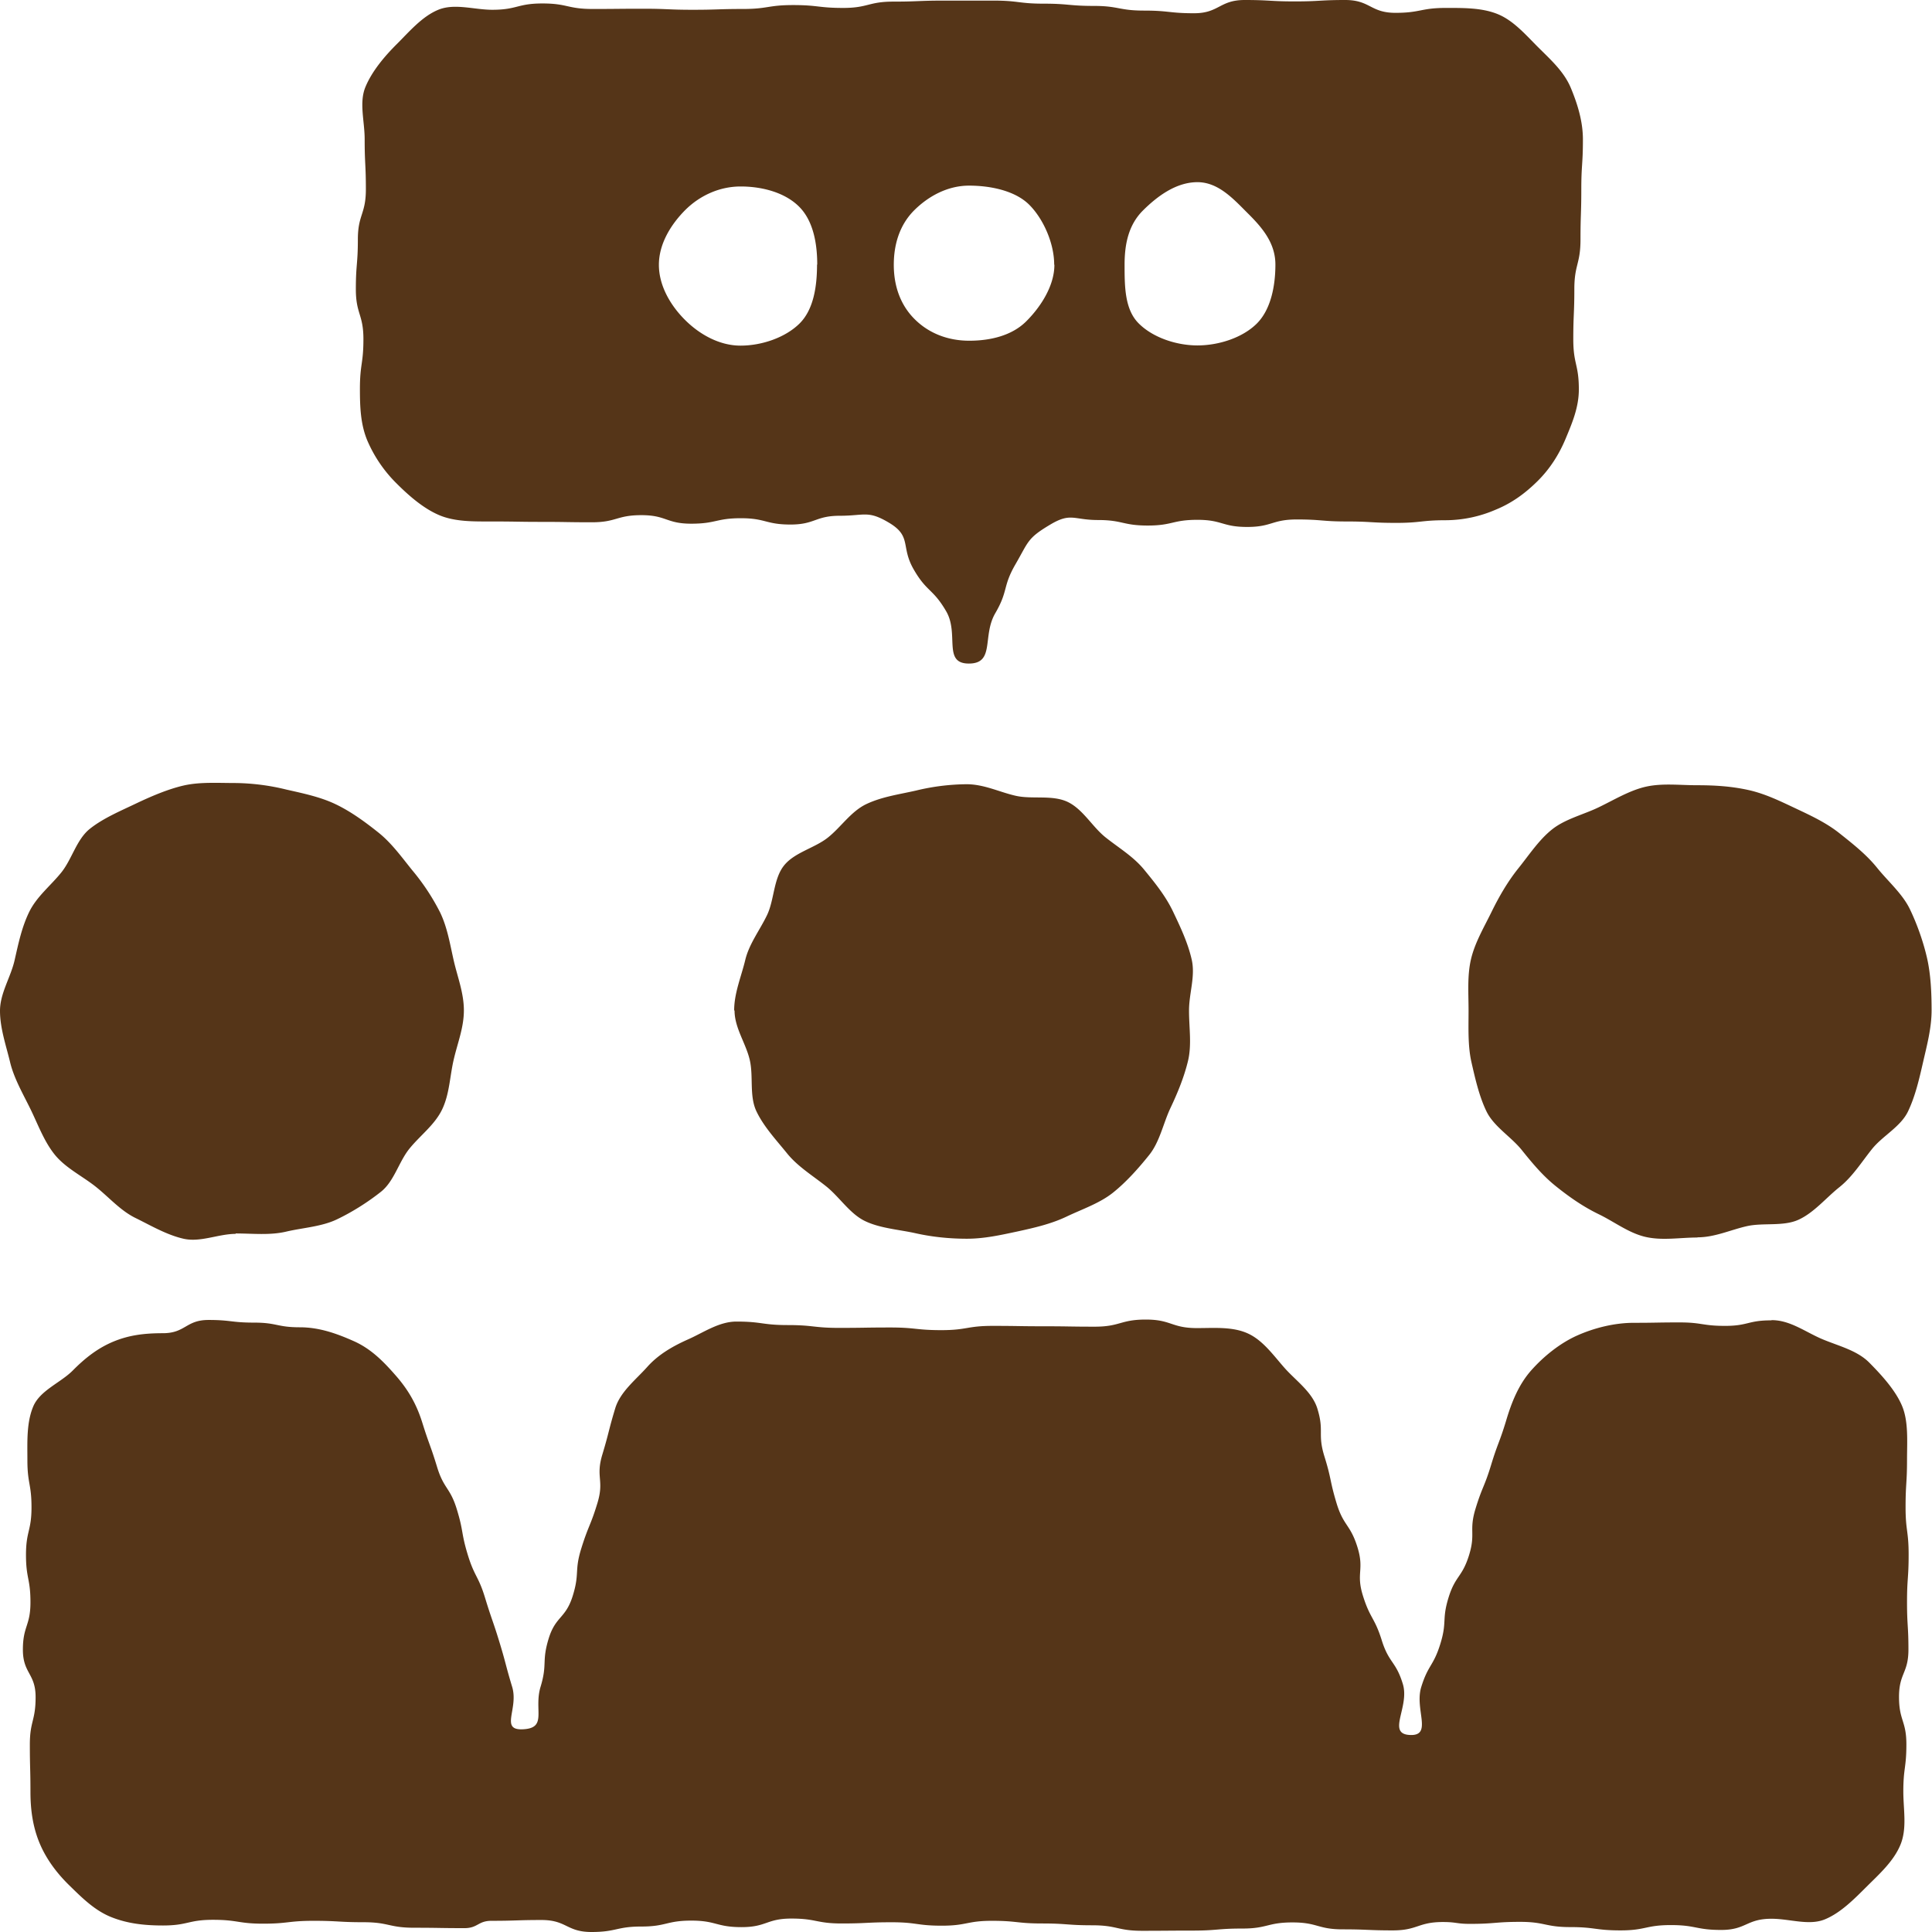 <svg xmlns="http://www.w3.org/2000/svg" width="48" height="48" fill="none" viewBox="0 0 48 48"><path fill="#553518" fill-rule="evenodd" d="M18.24 25.102c0-.43.178-.844.275-1.249.096-.404.366-.748.544-1.122.178-.375.157-.895.417-1.224.259-.329.762-.435 1.093-.698.33-.263.574-.652.96-.834.387-.182.809-.238 1.23-.334a5.507 5.507 0 0 1 1.256-.157c.437 0 .819.197 1.225.288.407.091.905-.03 1.287.152.38.182.61.617.94.88.33.263.691.475.96.804.27.329.535.657.718 1.042s.366.769.462 1.188-.066.835-.066 1.27.071.844-.025 1.249c-.097.404-.26.799-.437 1.173s-.265.84-.53 1.168c-.264.329-.569.672-.899.935-.33.263-.768.41-1.149.592s-.798.278-1.22.37c-.422.09-.824.181-1.26.181s-.865-.045-1.272-.136-.884-.122-1.26-.304c-.377-.182-.636-.602-.966-.864-.33-.263-.707-.491-.971-.82-.265-.328-.575-.657-.758-1.041s-.07-.865-.167-1.28c-.097-.414-.377-.794-.377-1.223zM5.851 30.645c.432 0 .854.05 1.261-.046.407-.096.874-.121 1.256-.303.381-.182.767-.425 1.098-.688s.442-.748.712-1.077c.269-.329.625-.587.808-.97.183-.385.188-.81.285-1.23s.254-.799.254-1.229-.158-.829-.25-1.228-.157-.825-.34-1.204a5.5 5.5 0 0 0-.691-1.047c-.265-.328-.514-.677-.844-.94-.33-.263-.682-.521-1.063-.703-.381-.182-.803-.268-1.225-.364a5.555 5.555 0 0 0-1.26-.162c-.438 0-.88-.03-1.282.06-.401.092-.823.274-1.205.456-.38.182-.803.359-1.133.622-.33.263-.443.753-.707 1.082s-.61.597-.798.98c-.188.385-.27.79-.366 1.21-.097.42-.361.814-.361 1.249s.153.87.25 1.274c.096.404.324.794.507 1.168s.336.799.6 1.128.671.526 1.007.789c.335.263.62.601 1.001.788.382.187.773.42 1.195.516.422.096.864-.121 1.301-.121zm38.143 2.159c-.564 0-.564.137-1.134.137s-.569-.086-1.133-.086c-.564 0-.57.01-1.134.01-.483 0-.981.126-1.403.313s-.829.511-1.144.865-.493.799-.63 1.264c-.168.551-.203.541-.371 1.093s-.219.536-.387 1.087c-.167.55.01.607-.162 1.158-.173.551-.34.5-.509 1.052s-.03.591-.203 1.148c-.173.556-.3.51-.473 1.067-.173.556.295 1.223-.285 1.193-.58-.03 0-.693-.172-1.264-.173-.572-.346-.516-.524-1.087-.178-.572-.29-.537-.468-1.108s.041-.637-.137-1.209c-.178-.571-.346-.52-.519-1.092-.172-.571-.122-.586-.3-1.158s0-.622-.177-1.193c-.127-.41-.534-.693-.809-1.002-.274-.308-.539-.692-.92-.864s-.828-.132-1.26-.132c-.636 0-.636-.212-1.272-.212-.635 0-.635.177-1.27.177-.636 0-.636-.01-1.266-.01s-.636-.01-1.271-.01c-.636 0-.636.106-1.271.106-.636 0-.636-.066-1.271-.066-.635 0-.635.01-1.27.01-.636 0-.636-.07-1.277-.07-.64 0-.635-.087-1.276-.087-.432 0-.818.273-1.195.44-.376.167-.742.374-1.021.688-.28.314-.666.612-.793 1.022-.173.571-.148.576-.32 1.148-.174.57.05.637-.123 1.208s-.223.556-.401 1.128c-.178.571-.036.612-.214 1.183-.178.571-.427.496-.6 1.067s-.025.617-.198 1.188c-.173.572.173 1.022-.427 1.057-.6.036-.112-.505-.28-1.056-.167-.552-.147-.557-.315-1.108s-.188-.546-.356-1.097c-.167-.552-.264-.526-.432-1.077-.168-.552-.101-.572-.27-1.123-.167-.551-.325-.506-.492-1.057-.168-.551-.194-.546-.366-1.097-.143-.46-.351-.82-.656-1.168-.305-.35-.615-.668-1.047-.86-.432-.192-.86-.344-1.342-.344-.565 0-.565-.116-1.134-.116s-.57-.066-1.134-.066-.57.329-1.133.329c-.453 0-.834.045-1.226.207-.391.162-.706.41-1.011.718-.305.308-.819.496-.986.9-.168.405-.143.88-.143 1.33 0 .587.102.587.102 1.173s-.137.587-.137 1.179c0 .591.111.586.111 1.178s-.188.586-.188 1.178.316.587.316 1.178c0 .592-.143.592-.143 1.179s.015.591.015 1.178c0 .45.061.87.224 1.264.163.395.427.749.737 1.052s.626.622 1.037.789.84.212 1.292.212c.625 0 .625-.141 1.245-.141s.625.096 1.246.096.625-.071 1.25-.071.625.035 1.25.035.626.137 1.251.137c.626 0 .626.01 1.25.01.336 0 .336-.182.672-.182.62 0 .62-.02 1.245-.02s.62.298 1.24.298.621-.136 1.241-.136.62-.147 1.24-.147.62.162 1.246.162.62-.213 1.24-.213.62.122 1.246.122.62-.03 1.246-.03.62.085 1.245.085.62-.121 1.246-.121.62.066 1.245.066.62.045 1.246.045.62.137 1.24.137.62-.005 1.245-.005.62-.051 1.246-.051.62-.152 1.245-.152.626.172 1.246.172.625.026 1.245.026.626-.208 1.246-.208c.336 0 .336.046.671.046.625 0 .625-.05 1.246-.05s.625.13 1.245.13.625.082 1.25.082c.626 0 .626-.132 1.251-.132s.625.121 1.25.121.626-.278 1.251-.278c.453 0 .926.177 1.322.016.397-.162.737-.511 1.047-.82.31-.308.666-.627.834-1.036.168-.41.071-.87.071-1.32 0-.587.076-.587.076-1.174s-.183-.586-.183-1.178.234-.586.234-1.178-.035-.587-.035-1.178c0-.592.04-.587.04-1.178 0-.592-.076-.592-.076-1.179s.036-.591.036-1.178c0-.45.04-.946-.122-1.335s-.509-.769-.814-1.077c-.305-.309-.767-.415-1.174-.587-.407-.172-.793-.47-1.245-.47zm-1.82-2.063c.432 0 .824-.187 1.23-.278s.905.015 1.286-.162c.382-.177.677-.541 1.007-.804.33-.263.55-.622.813-.95.265-.33.712-.552.895-.936s.28-.815.376-1.234c.097-.42.209-.845.209-1.275s-.02-.89-.112-1.294c-.092-.405-.25-.855-.432-1.229s-.544-.688-.808-1.016c-.265-.33-.605-.597-.936-.86-.33-.263-.712-.44-1.098-.622-.386-.182-.757-.364-1.174-.455-.417-.091-.824-.117-1.261-.117s-.87-.055-1.276.036-.793.329-1.17.51c-.375.183-.833.289-1.163.552-.33.263-.575.642-.84.97-.264.33-.477.699-.665 1.083s-.412.759-.509 1.173c-.096.415-.06.845-.06 1.275 0 .43-.02.87.07 1.274.092.404.194.86.377 1.234s.61.627.874.955c.265.33.529.648.86.91.33.264.67.501 1.057.688.386.187.742.466 1.159.562.417.096.854.015 1.291.015zM39.327 3.469c0 .622-.04.622-.04 1.239 0 .617-.02.622-.02 1.239s-.153.622-.153 1.239-.026.622-.026 1.244.138.622.138 1.244c0 .45-.168.84-.33 1.229-.163.389-.387.743-.692 1.046s-.636.547-1.042.713a3.155 3.155 0 0 1-1.24.263c-.616 0-.616.066-1.236.066s-.615-.035-1.23-.035-.615-.05-1.236-.05-.615.186-1.235.186-.615-.177-1.235-.177-.615.142-1.236.142-.62-.137-1.235-.137c-.615 0-.671-.197-1.2.122-.559.334-.523.414-.849.976-.325.561-.173.652-.503 1.218-.33.567 0 1.25-.656 1.25s-.234-.734-.564-1.3c-.33-.566-.483-.475-.808-1.042-.326-.566-.041-.814-.605-1.153-.53-.318-.61-.177-1.225-.177-.616 0-.616.218-1.23.218s-.616-.157-1.231-.157c-.615 0-.615.136-1.235.136s-.615-.212-1.236-.212-.615.177-1.235.177-.62-.01-1.235-.01c-.615 0-.62-.01-1.236-.01-.452 0-.915.01-1.306-.152-.392-.162-.758-.48-1.063-.784a3.364 3.364 0 0 1-.737-1.077c-.168-.404-.183-.834-.183-1.28 0-.621.087-.621.087-1.238s-.188-.622-.188-1.24.05-.621.05-1.238.199-.622.199-1.244-.03-.622-.03-1.244c0-.45-.143-.91.02-1.3.162-.39.472-.758.777-1.062.305-.303.626-.687 1.032-.854.407-.167.89 0 1.342 0 .62 0 .62-.157 1.246-.157s.62.137 1.245.137.62-.006 1.246-.006.62.026 1.245.026.626-.02 1.246-.02.62-.097 1.245-.097.626.071 1.246.071.625-.157 1.245-.157.626-.025 1.246-.025h1.245c.62 0 .626.076 1.246.076s.625.056 1.245.056.62.116 1.246.116.625.066 1.245.066S30.298 0 30.924 0c.625 0 .625.035 1.246.035S32.795 0 33.42 0s.625.319 1.25.319.626-.122 1.251-.122c.453 0 .905-.005 1.297.157.391.162.696.52 1.001.824.305.304.64.602.808 1.007.168.404.3.834.3 1.279zM20.304 6.574c0-.531-.101-1.092-.452-1.441-.351-.35-.915-.5-1.45-.5s-1.02.232-1.372.58c-.35.35-.66.835-.66 1.366 0 .531.3 1.022.65 1.37.35.35.844.638 1.378.638s1.118-.203 1.469-.552c.35-.349.432-.93.432-1.461zm5.887 0c0-.531-.27-1.138-.62-1.487-.35-.349-.961-.475-1.495-.475-.533 0-1.011.263-1.362.612-.35.349-.508.824-.508 1.355s.167 1.001.518 1.35c.35.35.824.536 1.357.536.534 0 1.063-.131 1.414-.48s.701-.875.701-1.406zm5.496 0c0-.531-.32-.91-.671-1.26-.351-.348-.733-.788-1.266-.788s-1.002.354-1.353.703c-.35.349-.457.814-.457 1.345 0 .53 0 1.107.346 1.456.345.35.93.552 1.464.552s1.123-.193 1.474-.542c.35-.348.463-.935.463-1.466z" clip-rule="evenodd"/></svg>